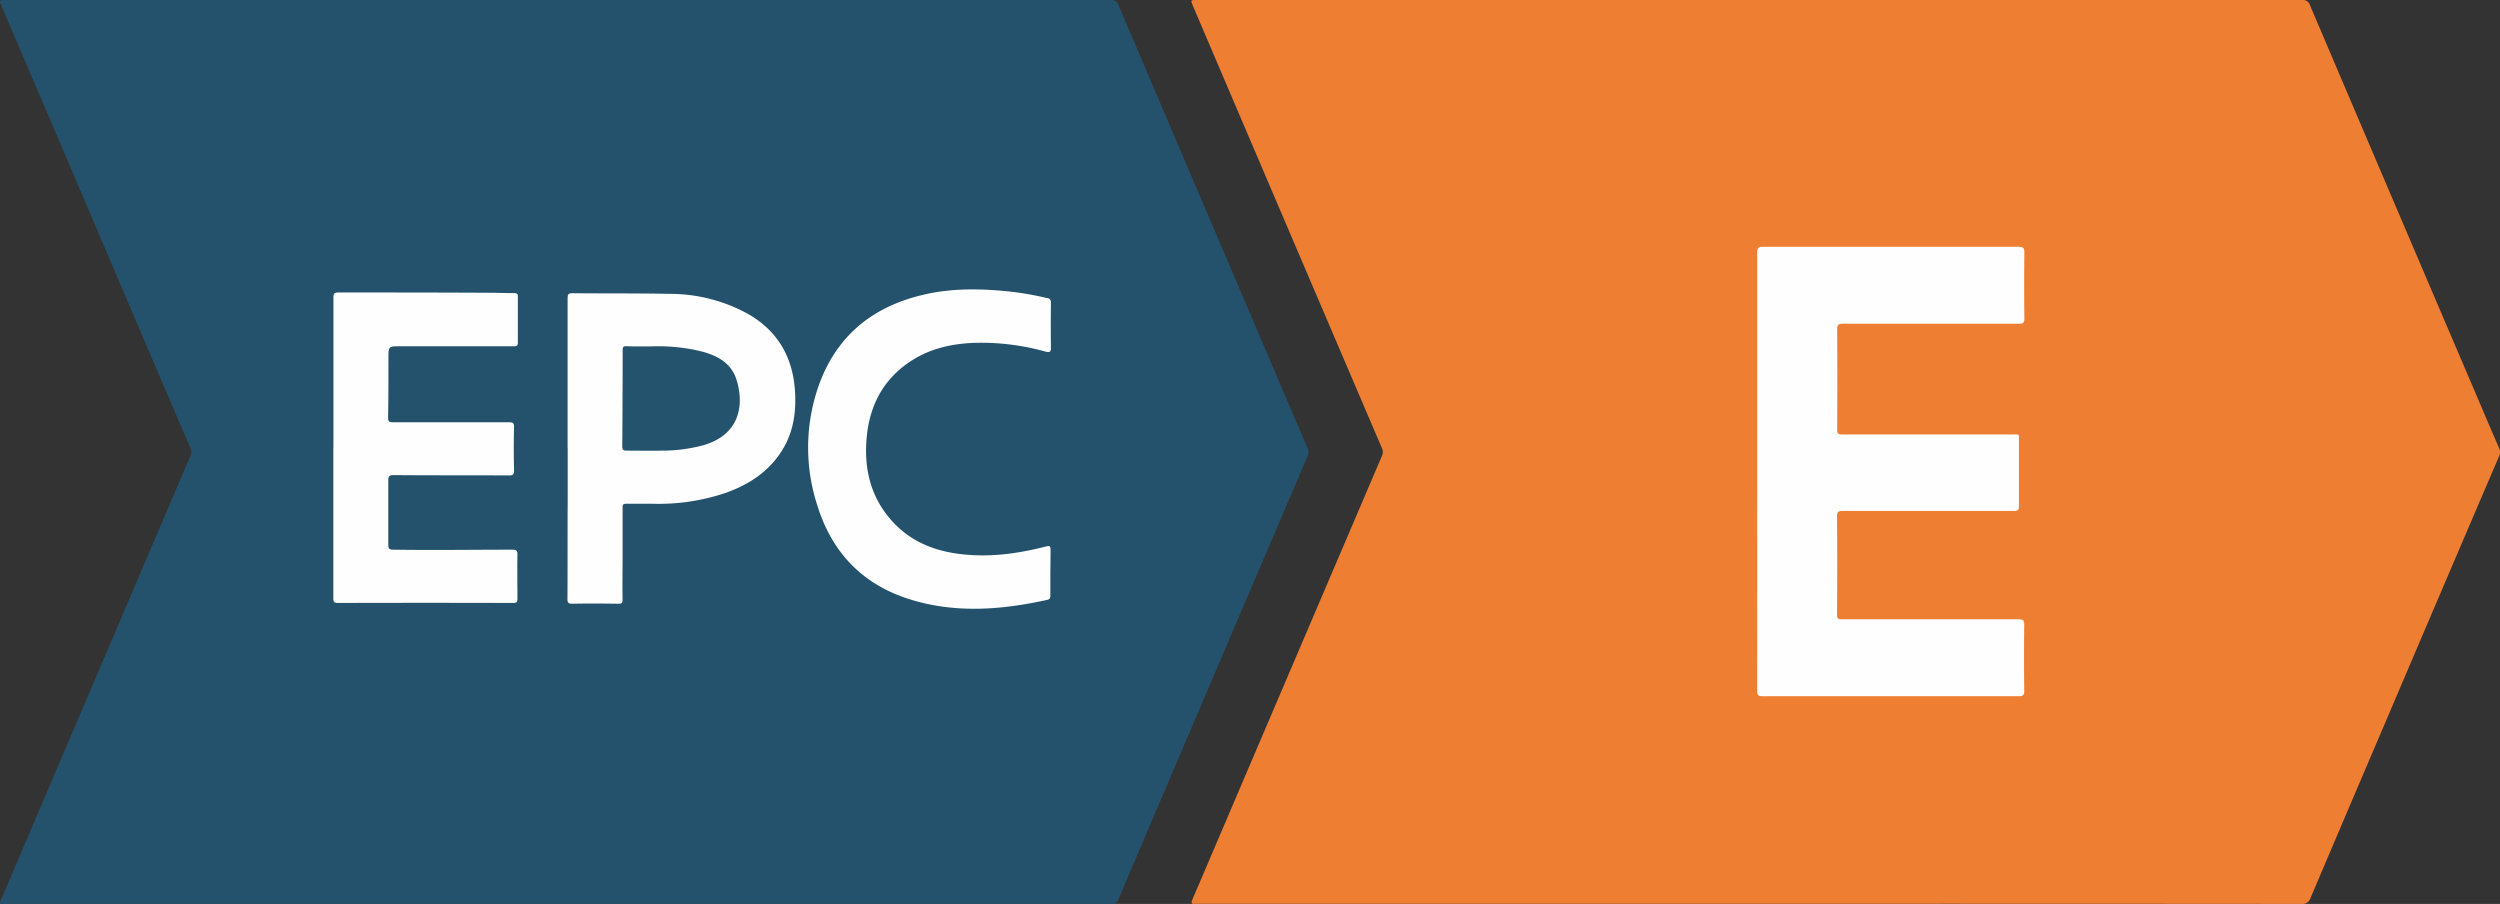 <?xml version="1.0" encoding="UTF-8"?> <svg xmlns="http://www.w3.org/2000/svg" viewBox="0 0 614.81 222.3" width="614.81" height="222.3"><rect x="0" y="0" width="614.81" height="222.3" fill="#333333" stroke="none"/><defs><style>.cls-1{fill:#ee7e32;}.cls-2{fill:#24526c;}.cls-3{fill:#fefefe;}.cls-4{fill:#24536d;}</style></defs><g id="Layer_2" data-name="Layer 2"><g id="Layer_1-2" data-name="Layer 1"><path class="cls-1" d="M430.31 222.27H294.84a7.85 7.85 0 0 0-.84 0c-1 .12-1.15-.19-.75-1.11 2.28-5.24 4.49-10.5 6.74-15.75q19.92-46.65 39.86-93.28a2.19 2.19 0 0 0 0-1.92Q316.59 55.87 293.39 1.5c-.62-1.5-.63-1.5.94-1.5h271.78a1.82 1.82 0 0 1 2 1.36q20.11 47.22 40.29 94.4c2.07 4.85 4.13 9.7 6.23 14.54a2.07 2.07 0 0 1 0 1.8q-14 32.64-27.91 65.31-9.27 21.69-18.5 43.41a2.07 2.07 0 0 1-2.28 1.48q-67.82-.06-135.63-.03z"></path><path class="cls-2" d="M137.26 0H273.1a1.84 1.84 0 0 1 2 1.34q23.22 54.5 46.52 109a2.2 2.2 0 0 1-.08 1.91q-13.1 30.58-26.15 61.19-10.2 23.88-20.37 47.77a1.51 1.51 0 0 1-1.64 1.12H1.1c-1.3 0-1.3 0-.75-1.29l43.74-102.53c.88-2.06 1.71-4.13 2.66-6.15a2.62 2.62 0 0 0 0-2.36q-8.17-19-16.29-38.08Q15.47 36.8.48 1.7C-.24 0-.24 0 1.54 0z"></path><path class="cls-3" d="M432.14 115.92V62.16c0-1.26.36-1.48 1.52-1.47h62.76c1.19 0 1.43.34 1.42 1.46q-.09 8.1 0 16.2c0 1-.3 1.26-1.28 1.26h-43.32c-1.16 0-1.45.29-1.44 1.45q.09 12.28 0 24.59c0 1 .26 1.19 1.2 1.19h42c1.72 0 1.5-.21 1.5 1.55v16.08c0 1-.28 1.18-1.21 1.18h-42.11c-1 0-1.42.18-1.41 1.34q.09 12.06 0 24.12c0 .94.23 1.19 1.18 1.18h43.43c1.19 0 1.44.33 1.43 1.46-.07 5.4-.06 10.8 0 16.2 0 1-.3 1.26-1.28 1.26h-63.11c-1.13 0-1.29-.39-1.29-1.38q.04-27.04.01-53.91zM82 110V73.17c0-1 .22-1.25 1.23-1.24 12.35 0 24.71 0 37.07.07 2 0 4.07.09 6.11.08.74 0 1 .23.94 1v11.16c0 .76-.26.92-1 .92H98.4c-2.87 0-2.86 0-2.87 2.87 0 4.88 0 9.76-.09 14.64 0 1 .28 1.18 1.21 1.18h28.55c.87 0 1.24.12 1.22 1.14-.09 3.55-.1 7.11 0 10.67 0 1-.24 1.27-1.24 1.26-9.44-.05-18.87 0-28.31-.08-1.07 0-1.4.23-1.38 1.35v15.72c0 1 .18 1.25 1.21 1.27 9.76.15 19.51 0 29.27 0 .94 0 1.31.16 1.28 1.22-.07 3.59 0 7.19 0 10.79 0 .79-.12 1.1-1 1.09q-21.6-.06-43.19 0c-1.14 0-1.08-.55-1.08-1.32v-36.94zM139.59 110.23V73.41c0-1 .17-1.31 1.22-1.3 8 .08 16 0 24 .16a39.82 39.82 0 0 1 19.27 5c7.26 4.21 10.9 10.63 11.43 18.93.34 5.34-.45 10.44-3.46 15-3.29 5-8 8-13.54 10a51.77 51.77 0 0 1-18.27 2.68H154c-.8 0-.9.31-.89 1v12.59c0 3.32-.08 6.63 0 10 0 .89-.3 1-1.09 1-3.76-.05-7.52-.08-11.28 0-.91 0-1.2-.2-1.19-1.17.06-8 0-16 .06-24v-13zM258.31 140.87v5.64c0 .57-.15.87-.73 1-11.27 2.49-22.56 3.38-33.76-.1-11.71-3.64-19.28-11.57-22.86-23.24a45.93 45.93 0 0 1 .14-28.65c4.22-12.51 13.09-20 25.83-23 7-1.68 14.1-1.58 21.2-.84a73.53 73.53 0 0 1 9.32 1.62 1 1 0 0 1 1 1.19q-.07 5.52 0 11c0 1-.24 1.24-1.26 1a58.45 58.45 0 0 0-17.89-2.16c-5.68.24-11.08 1.55-15.83 4.83-6.31 4.34-9.52 10.55-10.29 18-.82 8 .88 15.28 6.5 21.31 4.15 4.45 9.43 6.74 15.36 7.63 7.35 1.1 14.57.21 21.72-1.59 1.57-.39 1.6-.39 1.6 1.23z"></path><path class="cls-4" d="M160 85.19a45.31 45.31 0 0 1 12.48 1.22c3.84 1 7.29 2.81 8.61 6.87 2 6.3.84 13.47-7.83 16.13a38.63 38.63 0 0 1-10.53 1.41c-2.87.07-5.75 0-8.63 0-.85 0-1.07-.25-1.07-1.08q.09-11.86.1-23.74c0-.68.21-.88.88-.86 1.92.08 3.79.05 5.99.05z"></path></g></g></svg> 